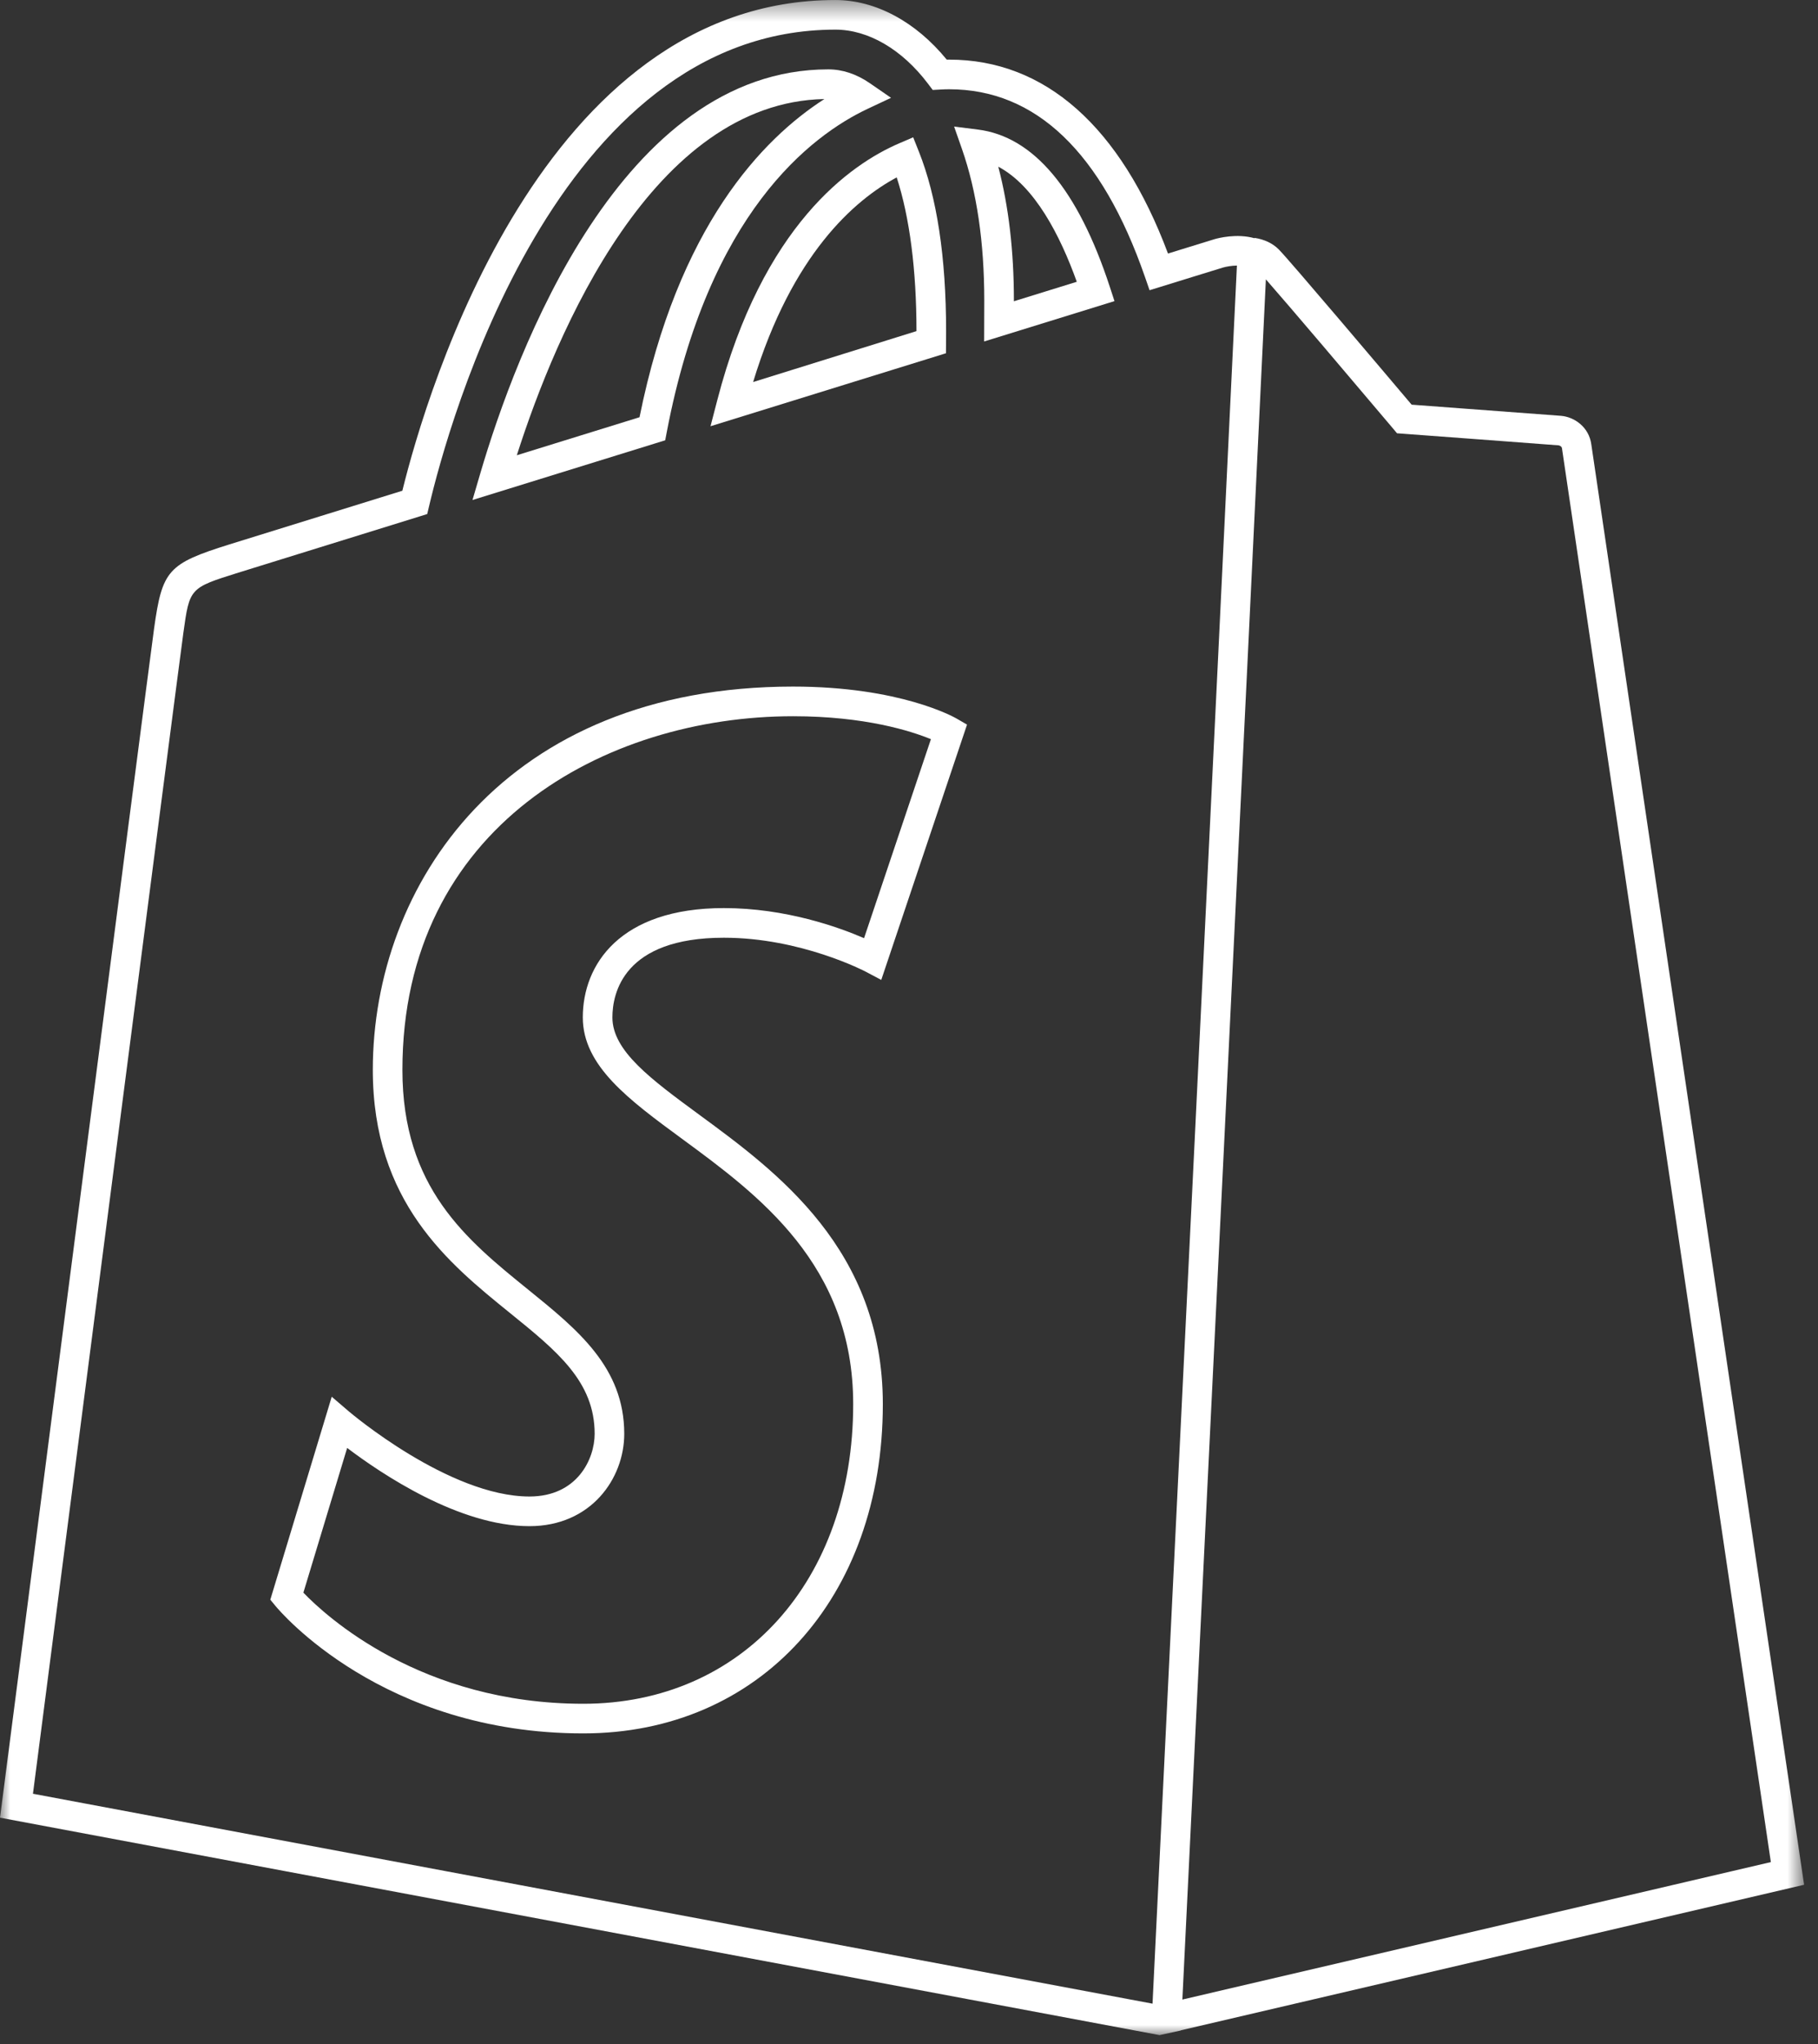 <?xml version="1.0" encoding="UTF-8"?> <svg xmlns="http://www.w3.org/2000/svg" xmlns:xlink="http://www.w3.org/1999/xlink" width="89px" height="100px" viewBox="0 0 89 100"><rect x="0" y="0" width="89" height="100" fill="#333333" stroke="none"/><!-- Generator: Sketch 62 (91390) - https://sketch.com --><title>Group 12 Copy</title><desc>Created with Sketch.</desc><defs><polygon id="path-1" points="0 0.435 88.32 0.435 88.32 100 0 100"></polygon></defs><g id="Desk" stroke="none" stroke-width="1" fill="none" fill-rule="evenodd"><g id="Integração-Shopify-EN" transform="translate(-389, -1516)"><g id="Group-12-Copy" transform="translate(389, 1515)"><g id="Group-3" transform="translate(0, 0.566)"><mask id="mask-2" fill="white"><use xlink:href="#path-1"></use></mask><g id="Clip-2"></g><path d="M56.422,98.461 L1.613,88.191 C2.436,81.832 8.725,33.207 8.977,31.393 C9.282,29.198 9.282,29.198 11.667,28.451 C12.113,28.311 15.606,27.228 20.52,25.706 L20.914,25.583 L21.01,25.18 C21.927,21.29 27.196,1.884 40.896,1.884 C42.506,1.884 44.158,2.848 45.428,4.527 L45.661,4.835 L46.047,4.814 C46.189,4.805 46.328,4.801 46.466,4.801 C50.709,4.801 53.933,7.886 56.048,13.973 L56.277,14.633 L58.49,13.949 C59.315,13.695 59.8,13.545 59.863,13.526 L59.87,13.524 C60.033,13.477 60.291,13.43 60.553,13.426 C59.621,33.077 57.334,79.827 56.422,98.461 L56.422,98.461 Z M68.195,21.398 L68.391,21.632 L68.694,21.654 C68.694,21.654 75.954,22.192 76.299,22.222 C76.323,22.224 76.451,22.259 76.466,22.363 C76.528,22.819 85.58,84.025 86.692,91.535 L57.883,98.26 C58.793,79.646 61.027,33.992 61.971,14.101 C63.079,15.362 66.115,18.938 68.195,21.398 L68.195,21.398 Z M88.32,92.644 L88.222,91.984 C88.12,91.292 77.983,22.747 77.901,22.167 C77.786,21.325 77.068,20.831 76.421,20.778 C76.118,20.752 70.485,20.334 69.106,20.232 C67.936,18.85 63.119,13.155 62.599,12.634 C62.302,12.338 61.904,12.148 61.419,12.072 L61.416,12.09 C60.551,11.845 59.639,12.082 59.458,12.135 C59.379,12.158 58.888,12.311 58.063,12.565 L57.179,12.838 C54.855,6.628 51.16,3.351 46.466,3.351 C46.427,3.351 46.388,3.352 46.348,3.352 C44.829,1.493 42.86,0.435 40.896,0.435 C26.542,0.435 20.897,19.584 19.697,24.443 C14.987,25.903 11.666,26.933 11.233,27.068 C8.218,28.014 7.942,28.321 7.542,31.192 C7.272,33.132 0.16,88.13 0.088,88.685 L-0,89.362 L56.767,100 L57.809,99.773 L57.809,99.765 L88.32,92.644 Z" id="Fill-1" fill="#FFFFFF" mask="url(#mask-2)"></path></g><path d="M43.898,9.679 C44.533,11.633 44.866,14.211 44.866,17.2 L36.869,19.691 C38.772,13.436 41.832,10.788 43.898,9.679 M35.11,20.595 L34.783,21.853 L46.309,18.283 L46.316,17.2 C46.316,13.589 45.867,10.631 44.98,8.409 L44.705,7.718 L44.022,8.011 C41.647,9.031 37.33,12.021 35.11,20.595" id="Fill-4" fill="#FFFFFF"></path><path d="M49.635,15.739 L49.635,15.7 C49.635,13.275 49.377,11.082 48.87,9.155 C50.658,10.098 51.906,12.536 52.714,14.786 L49.635,15.739 Z M47.869,7.338 L46.708,7.192 L47.095,8.296 C47.818,10.366 48.185,12.857 48.185,15.7 L48.179,17.706 L54.559,15.732 L54.33,15.031 C52.771,10.268 50.597,7.679 47.869,7.338 L47.869,7.338 Z" id="Fill-6" fill="#FFFFFF"></path><path d="M25.301,23.273 C27.247,17.198 31.969,6.012 40.359,5.845 C37.316,7.797 33.188,12.092 31.308,21.413 L25.301,23.273 Z M32.647,22.113 C34.688,11.439 39.684,7.638 42.48,6.322 L43.621,5.786 L42.582,5.07 C41.931,4.622 41.246,4.394 40.548,4.394 C30.413,4.394 25.257,18.221 23.511,24.166 L23.131,25.462 L32.565,22.541 L32.647,22.113 Z" id="Fill-8" fill="#FFFFFF"></path><path d="M28.531,50.776 C28.531,53.15 30.785,54.804 33.395,56.72 C37.126,59.46 41.768,62.868 41.768,69.695 C41.768,78.327 36.335,84.355 28.554,84.355 C20.608,84.355 15.951,80.063 14.852,78.919 L16.995,71.838 C18.664,73.102 22.472,75.666 25.919,75.666 C28.933,75.666 30.56,73.338 30.56,71.148 C30.56,67.899 28.278,66.052 25.862,64.097 C22.832,61.646 19.7,59.111 19.7,53.342 C19.7,41.455 29.614,36.041 38.824,36.041 C42.361,36.041 44.615,36.77 45.573,37.163 L42.3,46.899 C41.062,46.363 38.464,45.427 35.437,45.427 C30.345,45.427 28.531,48.191 28.531,50.776 M35.437,46.877 C39.212,46.877 42.355,48.523 42.386,48.541 L43.142,48.941 L47.341,36.451 L46.829,36.154 C46.718,36.09 44.074,34.59 38.824,34.59 C24.689,34.59 18.251,44.311 18.251,53.342 C18.251,59.803 21.966,62.809 24.95,65.224 C27.275,67.105 29.111,68.59 29.111,71.148 C29.111,72.381 28.26,74.215 25.919,74.215 C21.981,74.215 17.132,70.097 17.083,70.056 L16.24,69.334 L13.233,79.263 L13.479,79.561 C13.688,79.817 18.719,85.805 28.554,85.805 C37.187,85.805 43.219,79.18 43.219,69.695 C43.219,62.134 38.036,58.33 34.252,55.552 C31.866,53.8 29.98,52.416 29.98,50.776 C29.98,49.604 30.511,46.877 35.437,46.877" id="Fill-10" fill="#FFFFFF"></path></g></g></g></svg>